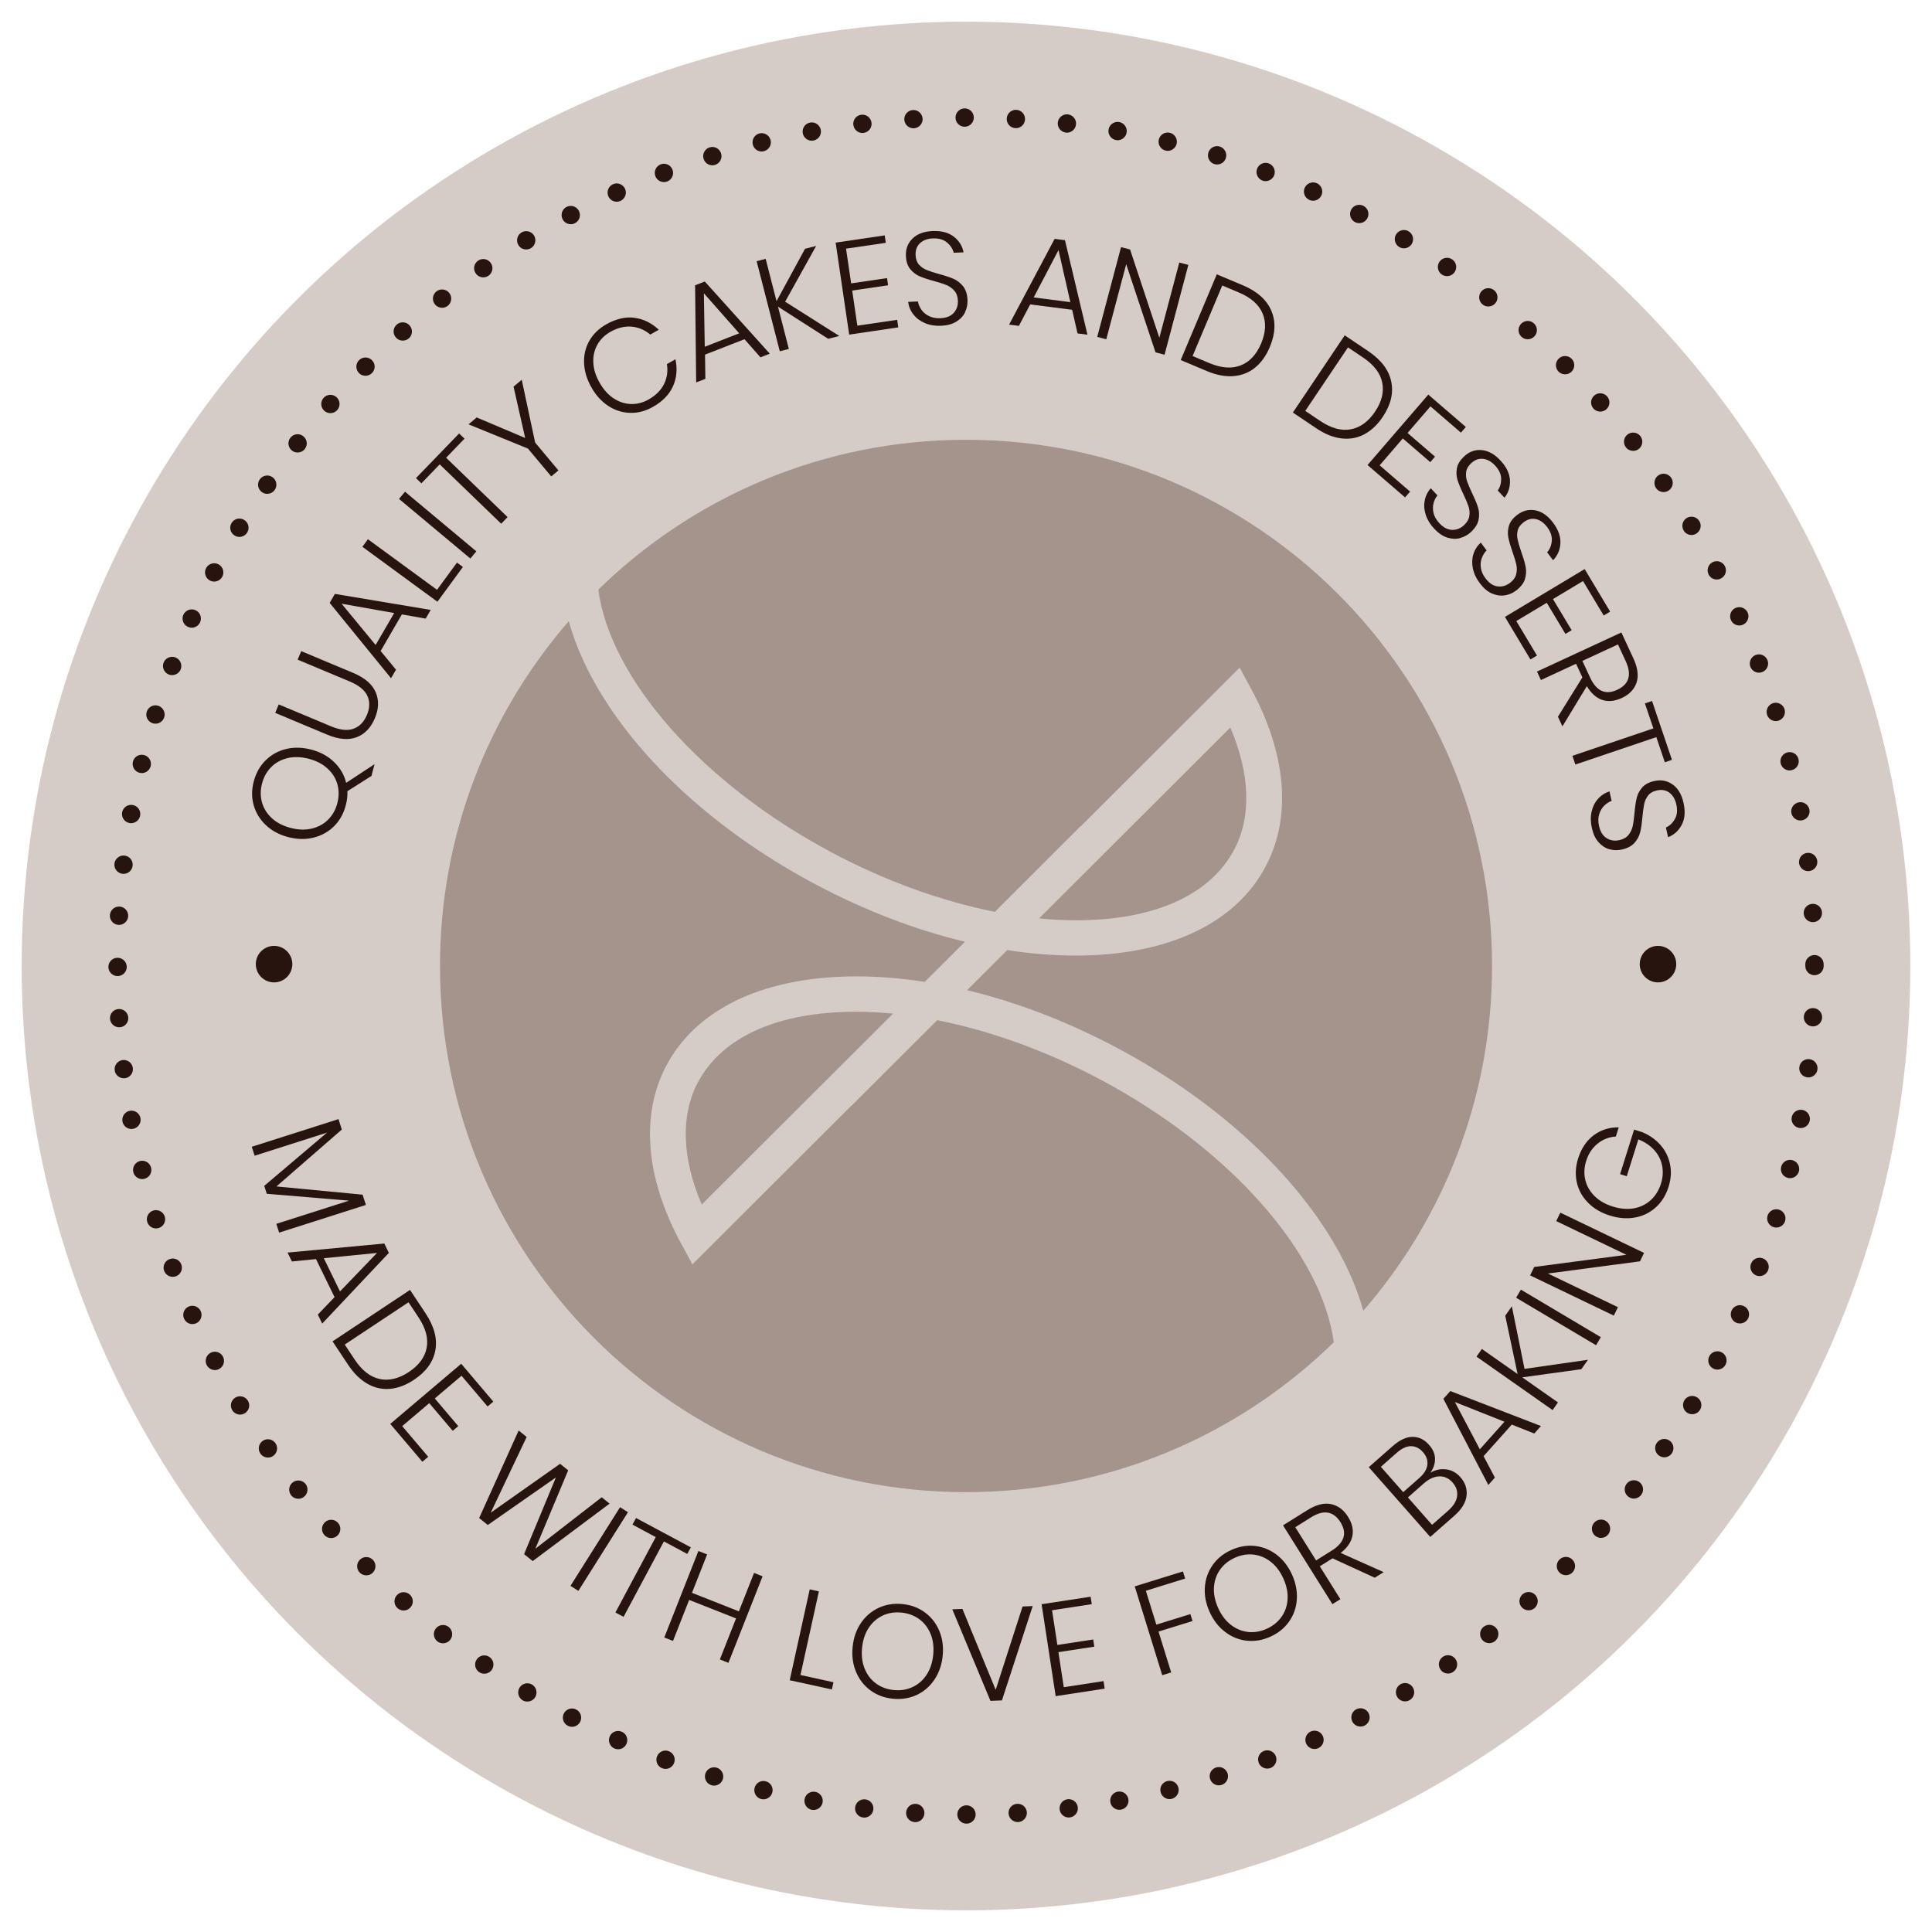 <svg xmlns="http://www.w3.org/2000/svg" id="_&#x421;&#x43B;&#x43E;&#x439;_1" viewBox="0 0 373.62 373.62"><defs><style> .st0 { fill: #27140e; } .st1 { fill: #d5ccc7; } .st2 { fill: #a5948c; } </style></defs><circle class="st1" cx="186.81" cy="186.81" r="182.62"></circle><path class="st0" d="M185.13,350.89c0-.97.79-1.77,1.77-1.77h0c.98,0,1.77.79,1.78,1.77h0c0,.98-.8,1.78-1.78,1.78h0c-.98,0-1.77-.8-1.77-1.78ZM176.89,352.37c-.97-.06-1.72-.89-1.66-1.87h0c.06-.98.9-1.72,1.87-1.66h0c.98.05,1.72.89,1.67,1.87h0c-.06.94-.84,1.67-1.77,1.67h-.11,0ZM195.04,350.7c-.06-.98.68-1.82,1.66-1.87h0c.98-.06,1.82.68,1.88,1.66h0c.05.97-.69,1.81-1.67,1.87h-.1c-.93,0-1.71-.73-1.77-1.67h0ZM166.92,351.48c-.97-.11-1.67-.99-1.55-1.96h0c.12-.98,1-1.67,1.97-1.55h0c.97.11,1.67.99,1.55,1.96h0c-.11.91-.87,1.57-1.76,1.57h0c-.07,0-.14,0-.21-.02h0ZM204.92,349.92c-.12-.98.57-1.86,1.54-1.98h0c.97-.11,1.86.58,1.97,1.55h0c.12.97-.57,1.85-1.54,1.97h0c-.07,0-.14.02-.21.02h0c-.89,0-1.66-.66-1.76-1.56h0ZM157.02,350c-.97-.18-1.6-1.1-1.43-2.06h0c.17-.97,1.1-1.6,2.06-1.43h0c.96.17,1.6,1.1,1.43,2.06h0c-.16.86-.91,1.45-1.75,1.45h0c-.1,0-.21,0-.31-.02h0ZM214.73,348.54c-.18-.96.46-1.89,1.42-2.06h0c.96-.18,1.89.46,2.06,1.42h0c.18.96-.46,1.89-1.42,2.06h0c-.11.02-.22.03-.32.03h0c-.84,0-1.59-.6-1.74-1.45h0ZM147.22,347.91h0c-.95-.23-1.53-1.19-1.3-2.14h0c.23-.96,1.19-1.54,2.14-1.3h0c.95.23,1.54,1.19,1.3,2.14h0c-.2.81-.92,1.35-1.72,1.35h0c-.14,0-.28-.02-.42-.05h0ZM224.44,346.57c-.24-.95.34-1.91,1.3-2.14h0c.95-.24,1.92.34,2.15,1.29h0c.23.95-.35,1.91-1.3,2.15h0c-.14.03-.28.05-.42.05h0c-.8,0-1.52-.54-1.72-1.35h0ZM137.57,345.23h0c-.94-.29-1.46-1.28-1.17-2.22h0c.29-.93,1.28-1.45,2.22-1.16h0c.93.29,1.45,1.28,1.17,2.21h0c-.24.76-.94,1.25-1.7,1.25h0c-.17,0-.35-.02-.52-.08ZM234.01,344.01c-.29-.93.23-1.92,1.17-2.21h0c.93-.3,1.92.23,2.22,1.16h0c.29.93-.23,1.93-1.17,2.22h0c-.17.05-.35.08-.53.08h0c-.75,0-1.45-.49-1.69-1.25ZM128.08,341.96c-.92-.34-1.38-1.36-1.03-2.28h0c.35-.92,1.37-1.38,2.28-1.03h0c.92.35,1.38,1.37,1.03,2.28h0c-.26.71-.94,1.15-1.65,1.15h0c-.21,0-.42-.04-.63-.12ZM243.41,340.88c-.34-.91.11-1.94,1.03-2.28h0c.91-.35,1.94.11,2.29,1.02h0c.34.92-.12,1.94-1.03,2.29h0c-.21.08-.42.11-.63.11h0c-.71,0-1.39-.43-1.66-1.14h0ZM118.81,338.13h0c-.89-.4-1.29-1.45-.89-2.35h0c.4-.89,1.45-1.29,2.35-.88h0c.89.4,1.28,1.45.88,2.34h0c-.29.65-.94,1.04-1.61,1.04h0c-.25,0-.49-.05-.73-.15ZM252.59,337.19c-.4-.89,0-1.94.89-2.35h0c.89-.4,1.94,0,2.34.89h0c.4.89,0,1.94-.89,2.35h0c-.23.1-.48.15-.72.15h0c-.68,0-1.32-.39-1.62-1.04ZM109.79,333.73c-.86-.45-1.2-1.52-.74-2.39h0c.46-.87,1.52-1.2,2.39-.74h0c.87.45,1.2,1.52.75,2.39h0c-.32.6-.94.95-1.57.95h0c-.28,0-.56-.07-.83-.21h0ZM261.53,332.95c-.45-.87-.12-1.94.74-2.4h.01c.86-.45,1.93-.12,2.39.75h0c.45.86.12,1.93-.75,2.39h0c-.26.14-.54.2-.82.2h0c-.64,0-1.25-.34-1.57-.94h0ZM101.06,328.81c-.83-.51-1.1-1.6-.59-2.44h0c.5-.83,1.59-1.1,2.43-.6h0c.84.51,1.1,1.6.6,2.44h0c-.34.55-.92.85-1.52.85h0c-.31,0-.63-.08-.92-.25ZM270.2,328.17c-.51-.84-.24-1.93.6-2.44h0c.84-.51,1.92-.24,2.43.6h0c.51.84.24,1.93-.59,2.43h0c-.29.18-.61.26-.92.26h0c-.6,0-1.18-.3-1.52-.85ZM92.65,323.36c-.81-.56-1.01-1.66-.45-2.47h0c.55-.8,1.66-1,2.46-.45h0c.81.56,1.01,1.66.45,2.47h0c-.34.5-.89.76-1.46.76h0c-.34,0-.69-.1-1-.31ZM278.57,322.87c-.56-.81-.36-1.91.45-2.46h0c.8-.56,1.91-.36,2.46.45h0c.56.8.36,1.91-.45,2.46h0c-.31.21-.66.32-1,.32h0c-.57,0-1.12-.27-1.46-.77h0ZM84.58,317.42c-.77-.61-.91-1.72-.3-2.49h0c.6-.77,1.72-.91,2.49-.3h0c.76.6.9,1.72.3,2.48h0c-.35.45-.87.68-1.4.68h0c-.38,0-.77-.12-1.09-.37h0ZM286.61,317.08c-.61-.77-.47-1.88.3-2.48h0c.77-.61,1.88-.48,2.48.3h0c.61.76.47,1.88-.3,2.48h0c-.32.26-.71.38-1.09.38h0c-.53,0-1.04-.23-1.39-.68ZM76.88,311c-.73-.65-.8-1.77-.15-2.5h0c.65-.73,1.77-.8,2.5-.15h0c.74.65.8,1.77.15,2.5h0c-.35.39-.83.6-1.32.6h0c-.42,0-.84-.15-1.18-.45ZM294.28,310.82c-.65-.73-.58-1.85.15-2.5h0c.74-.65,1.85-.59,2.5.15h0c.65.73.58,1.85-.15,2.5h0c-.34.3-.76.44-1.17.44h0c-.49,0-.98-.2-1.33-.59ZM69.59,304.14c-.7-.7-.7-1.82,0-2.51h0c.69-.69,1.81-.69,2.5,0h0c.69.69.69,1.81,0,2.51h0c-.34.34-.8.51-1.25.51h0c-.45,0-.91-.17-1.25-.51ZM301.57,304.1c-.69-.69-.69-1.81,0-2.5h0c.69-.69,1.81-.69,2.5,0h0c.7.69.7,1.81,0,2.5h0c-.34.35-.8.52-1.25.52h0c-.45,0-.91-.17-1.25-.52ZM62.72,296.85c-.65-.73-.58-1.85.15-2.5h0c.73-.65,1.85-.59,2.5.15h0c.65.73.58,1.85-.15,2.5h0c-.34.3-.76.44-1.17.44h0c-.49,0-.98-.2-1.33-.59ZM308.44,296.96c-.73-.65-.8-1.77-.15-2.5h0c.65-.73,1.77-.8,2.5-.15h0c.73.65.8,1.77.15,2.5h0c-.35.4-.84.6-1.32.6h0c-.42,0-.84-.15-1.18-.45ZM56.3,289.16h0c-.6-.77-.47-1.88.3-2.48h0c.77-.61,1.88-.47,2.49.29h0c.6.77.47,1.89-.3,2.49h0c-.32.26-.71.38-1.09.38h0c-.53,0-1.05-.23-1.4-.68ZM314.87,289.42c-.77-.61-.9-1.72-.3-2.49h0c.61-.77,1.72-.9,2.49-.3h0c.77.6.91,1.72.3,2.49h0c-.35.44-.87.68-1.39.68h0c-.39,0-.77-.13-1.1-.38h0ZM50.36,281.11h0c-.56-.81-.36-1.91.45-2.47h0c.8-.56,1.9-.35,2.46.45h0c.56.8.36,1.91-.45,2.47h0c-.31.21-.66.31-1.01.31h0c-.56,0-1.11-.27-1.45-.76ZM320.84,281.5c-.8-.56-1-1.66-.45-2.46h0c.56-.81,1.66-1.01,2.47-.45h0c.8.55,1,1.66.45,2.46h0c-.35.5-.9.77-1.46.77h0c-.35,0-.7-.1-1.01-.32h0ZM44.91,272.71h0c-.51-.84-.24-1.93.6-2.44h0c.83-.5,1.92-.23,2.43.6h0c.51.84.24,1.93-.6,2.44h0c-.28.17-.6.25-.91.25h0c-.6,0-1.18-.3-1.52-.85ZM326.33,273.24c-.84-.51-1.11-1.6-.6-2.44h0c.51-.83,1.59-1.1,2.43-.59h0c.84.5,1.11,1.59.6,2.43h0c-.33.55-.92.85-1.52.85h0c-.31,0-.63-.08-.91-.25ZM39.98,264c-.45-.86-.12-1.94.74-2.39h0c.87-.46,1.94-.13,2.4.74h0c.45.87.12,1.94-.74,2.39h0c-.27.14-.55.21-.83.21h0c-.63,0-1.25-.35-1.57-.95h0ZM331.3,264.65c-.87-.45-1.2-1.52-.74-2.39h0c.45-.86,1.52-1.2,2.39-.74h0c.87.45,1.2,1.53.74,2.39h0c-.31.6-.93.95-1.57.95h0c-.27,0-.56-.07-.82-.21h0ZM35.59,255.01c-.4-.89,0-1.94.89-2.34h0c.89-.4,1.94,0,2.34.89h0c.4.89,0,1.94-.88,2.34h0c-.24.11-.49.16-.74.16h0c-.67,0-1.31-.39-1.61-1.05ZM335.75,255.79c-.9-.41-1.29-1.45-.89-2.35h0c.4-.89,1.45-1.29,2.34-.88h0c.9.4,1.29,1.45.89,2.34h0c-.3.66-.94,1.04-1.61,1.04h0c-.25,0-.5-.05-.73-.15h0ZM31.75,245.78c-.35-.91.11-1.94,1.03-2.28h0c.91-.35,1.94.11,2.28,1.02h0c.35.92-.11,1.94-1.02,2.29h0c-.21.08-.42.11-.63.11h0c-.71,0-1.39-.43-1.66-1.14ZM339.65,246.66c-.92-.35-1.38-1.37-1.03-2.28h0c.35-.92,1.37-1.38,2.29-1.03h0c.91.34,1.37,1.37,1.02,2.28h0c-.27.71-.94,1.15-1.66,1.15h0c-.2,0-.42-.04-.62-.12ZM28.48,236.32h0c-.29-.94.23-1.93,1.16-2.22h0c.93-.29,1.93.23,2.22,1.16h0c.29.93-.23,1.93-1.16,2.22h0c-.18.05-.36.08-.53.08h0c-.76,0-1.46-.49-1.69-1.24ZM342.99,237.31c-.94-.29-1.46-1.28-1.17-2.22h0c.29-.93,1.29-1.45,2.22-1.16h0c.93.29,1.45,1.28,1.17,2.22h0c-.24.75-.94,1.24-1.7,1.24h0c-.17,0-.35-.02-.52-.08ZM25.78,226.67c-.23-.95.35-1.91,1.3-2.15h0c.95-.23,1.91.35,2.14,1.3h0c.24.95-.34,1.91-1.29,2.14h0c-.14.04-.29.06-.43.06h0c-.79,0-1.52-.54-1.72-1.35ZM345.75,227.79c-.96-.23-1.54-1.19-1.3-2.14h0c.23-.95,1.19-1.53,2.14-1.3h0c.95.24,1.53,1.19,1.3,2.14h0c-.2.81-.92,1.35-1.72,1.35h0c-.14,0-.28,0-.42-.05ZM23.68,216.88c-.17-.97.46-1.89,1.43-2.07h0c.96-.17,1.88.46,2.06,1.43h0c.17.96-.46,1.88-1.43,2.06h0c-.1.02-.21.03-.32.03h0c-.84,0-1.58-.6-1.74-1.45h0ZM347.92,218.13c-.96-.18-1.6-1.1-1.43-2.06h0c.18-.97,1.1-1.6,2.07-1.43h0c.96.17,1.59,1.1,1.42,2.06h0c-.16.85-.9,1.45-1.74,1.45h0c-.11,0-.21,0-.32-.02h0ZM22.18,206.98c-.12-.98.57-1.86,1.54-1.98h0c.97-.12,1.86.58,1.97,1.55h0c.12.97-.57,1.85-1.54,1.97h0c-.07,0-.14,0-.21,0h0c-.89,0-1.66-.66-1.76-1.55ZM349.5,208.34c-.97-.11-1.66-.99-1.54-1.97h0c.11-.97,1-1.66,1.97-1.54h0c.97.11,1.66,1,1.54,1.97h0c-.1.89-.87,1.56-1.75,1.56h0c-.07,0-.14,0-.22-.02ZM21.27,197c-.06-.98.68-1.81,1.66-1.87h0c.98-.06,1.82.68,1.88,1.66h0c.06.97-.69,1.81-1.66,1.87h-.11c-.93,0-1.71-.73-1.77-1.67h0ZM350.49,198.48c-.97-.05-1.72-.89-1.66-1.87h0c.06-.98.9-1.72,1.87-1.66h0c.98.06,1.73.89,1.67,1.87h0c-.06.94-.84,1.67-1.77,1.67h0s-.07,0-.11,0h0ZM20.96,186.99c0-.98.79-1.77,1.77-1.77h0c.98,0,1.78.79,1.78,1.77h0c0,.98-.8,1.77-1.77,1.77h0c-.98,0-1.78-.79-1.78-1.77ZM349.12,186.82v-.18h0v-.17h0c0-.98.79-1.77,1.77-1.78h0c.98,0,1.77.79,1.78,1.77h0v.18h0v.18h0c0,.97-.8,1.77-1.78,1.77h0c-.97,0-1.77-.8-1.77-1.77ZM22.91,178.86c-.97-.06-1.72-.9-1.66-1.88h0c.06-.97.89-1.72,1.87-1.66h0c.98.05,1.72.89,1.67,1.87h0c-.06.94-.84,1.67-1.77,1.67h-.11ZM348.81,176.67c-.06-.98.68-1.82,1.66-1.88h0c.98-.06,1.82.68,1.88,1.66h0c.06.98-.68,1.82-1.66,1.88h-.11c-.93,0-1.71-.72-1.77-1.66h0ZM23.68,168.98c-.97-.12-1.66-1-1.55-1.97h0c.12-.97,1-1.67,1.97-1.55h0c.97.11,1.67,1,1.55,1.97h0c-.11.9-.87,1.56-1.76,1.56h-.21ZM347.91,166.91c-.11-.97.58-1.86,1.55-1.97h0c.97-.12,1.85.57,1.97,1.54h0c.12.97-.57,1.85-1.54,1.97h0c-.08,0-.15.02-.22.02h0c-.88,0-1.65-.66-1.76-1.56h0ZM25.04,159.16c-.96-.17-1.6-1.09-1.42-2.06h0c.17-.96,1.09-1.6,2.06-1.42h0c.96.17,1.6,1.09,1.42,2.05h0c-.15.86-.9,1.46-1.74,1.46h0c-.1,0-.21,0-.32-.03h0ZM346.43,157.22c-.18-.96.46-1.88,1.42-2.06h0c.96-.18,1.89.46,2.07,1.42h0c.17.96-.46,1.88-1.43,2.06h0c-.1.02-.21.03-.32.03h0c-.83,0-1.58-.59-1.74-1.45h0ZM27,149.45c-.95-.23-1.53-1.19-1.3-2.14h0c.23-.95,1.19-1.54,2.14-1.3h0c.95.23,1.53,1.19,1.3,2.14h0c-.2.81-.92,1.35-1.72,1.35h0c-.14,0-.28-.02-.42-.05ZM344.36,147.64c-.23-.95.35-1.91,1.3-2.14h0c.95-.24,1.91.34,2.14,1.29h0c.24.95-.34,1.91-1.29,2.14h0c-.14.04-.29.06-.43.06h0c-.79,0-1.52-.54-1.72-1.35h0ZM29.54,139.87c-.94-.29-1.46-1.28-1.17-2.22h0c.29-.93,1.28-1.46,2.22-1.17h0c.93.29,1.46,1.29,1.17,2.22h0c-.23.76-.93,1.25-1.69,1.25h0c-.17,0-.35-.03-.52-.08h0ZM341.72,138.21h0c-.29-.94.23-1.93,1.16-2.23h0c.93-.29,1.93.23,2.22,1.16h0c.29.94-.23,1.93-1.16,2.23h0c-.18.05-.35.08-.53.08h0c-.76,0-1.45-.49-1.69-1.24ZM32.66,130.45c-.91-.35-1.37-1.37-1.03-2.29h0c.35-.91,1.37-1.37,2.29-1.03h0c.91.35,1.37,1.37,1.03,2.29h0c-.27.7-.94,1.14-1.66,1.14h0c-.21,0-.42-.04-.63-.11ZM338.5,128.95c-.35-.92.11-1.94,1.02-2.29h0c.92-.35,1.94.11,2.29,1.02h0c.35.92-.11,1.94-1.02,2.29h0c-.21.08-.42.12-.63.12h0c-.72,0-1.39-.44-1.66-1.14h0ZM36.35,121.23c-.89-.4-1.29-1.45-.89-2.34h0c.41-.89,1.45-1.29,2.35-.89h0c.89.4,1.29,1.45.89,2.34h0c-.3.66-.94,1.05-1.62,1.05h0c-.24,0-.49-.05-.73-.16ZM334.74,119.91c-.41-.89-.01-1.94.88-2.34h0c.89-.4,1.94,0,2.35.88h0c.4.89,0,1.94-.89,2.35h0c-.23.11-.48.16-.73.16h0c-.67,0-1.32-.39-1.61-1.05ZM40.6,112.27c-.87-.46-1.2-1.53-.75-2.4h0c.46-.86,1.53-1.2,2.4-.74h0c.86.45,1.2,1.52.74,2.39h0c-.32.6-.93.95-1.57.95h0c-.28,0-.56-.07-.82-.2ZM330.43,111.12h0c-.46-.86-.12-1.93.74-2.39h0c.87-.46,1.94-.12,2.39.74h0c.46.87.13,1.94-.74,2.39h0c-.26.14-.54.21-.82.21h0c-.64,0-1.25-.34-1.57-.95ZM45.38,103.57c-.84-.5-1.11-1.59-.6-2.43h0c.5-.84,1.59-1.11,2.43-.6h0c.84.5,1.11,1.59.6,2.43h0c-.33.55-.92.86-1.52.86h0c-.31,0-.63-.09-.91-.26ZM325.6,102.61c-.51-.84-.25-1.93.59-2.44h0c.84-.5,1.93-.24,2.44.6h0c.51.83.24,1.92-.6,2.43h0c-.29.18-.6.26-.92.26h0c-.59,0-1.18-.3-1.51-.85h0ZM50.67,95.19c-.8-.56-1.01-1.66-.45-2.47h0c.56-.8,1.66-1.01,2.46-.45h0c.81.55,1.01,1.66.46,2.46h0c-.35.5-.9.77-1.47.77h0c-.34,0-.69-.1-1-.31ZM320.26,94.4h0c-.56-.81-.36-1.91.44-2.47h0c.81-.56,1.91-.36,2.47.45h0c.56.8.36,1.9-.45,2.46h0c-.3.22-.66.32-1,.32h0c-.56,0-1.12-.27-1.46-.76ZM56.46,87.14c-.77-.61-.91-1.72-.3-2.49h0c.6-.77,1.71-.91,2.48-.3h0c.77.6.91,1.71.31,2.48h0c-.35.45-.87.68-1.4.68h0c-.38,0-.77-.12-1.09-.37ZM314.43,86.52c-.6-.77-.47-1.88.3-2.49h0c.77-.6,1.88-.47,2.49.3h0c.6.77.47,1.88-.3,2.49h0c-.32.25-.71.37-1.09.37h0c-.53,0-1.05-.23-1.4-.67ZM62.72,79.45c-.73-.65-.8-1.77-.15-2.5h0c.65-.73,1.77-.8,2.5-.15h0c.73.64.8,1.76.15,2.5h0c-.35.39-.84.6-1.33.6h0c-.41,0-.83-.15-1.17-.45ZM308.14,79c-.65-.73-.58-1.85.15-2.5h0c.73-.65,1.85-.58,2.5.15h0c.65.73.59,1.85-.14,2.5h0c-.34.3-.76.45-1.18.45h0c-.49,0-.98-.2-1.33-.6ZM69.43,72.16c-.69-.7-.69-1.82,0-2.51h0c.69-.69,1.81-.69,2.5,0h0c.7.69.7,1.81,0,2.5h0c-.35.35-.8.52-1.26.52h0c-.45,0-.9-.17-1.25-.51h.01ZM301.41,71.88c-.69-.69-.69-1.82,0-2.51h0c.69-.69,1.81-.69,2.51,0h0c.69.69.69,1.81,0,2.5h0c-.35.35-.8.52-1.25.52h0c-.46,0-.91-.17-1.26-.51ZM76.57,65.28c-.66-.73-.59-1.85.14-2.5h0c.73-.65,1.85-.59,2.5.15h0c.65.73.59,1.85-.14,2.5h0c-.34.3-.76.44-1.18.44h0c-.49,0-.97-.2-1.32-.59ZM294.27,65.17c-.74-.65-.81-1.77-.16-2.5h0c.65-.74,1.77-.81,2.5-.16h0c.74.65.81,1.77.16,2.5h0c-.35.4-.84.6-1.33.6h0c-.42,0-.84-.15-1.17-.44ZM84.1,58.84c-.61-.77-.47-1.88.3-2.49h0c.76-.6,1.88-.46,2.48.3h0c.61.77.47,1.89-.29,2.49h0c-.33.26-.71.38-1.1.38h0c-.52,0-1.04-.23-1.39-.68ZM286.73,58.89c-.77-.6-.91-1.71-.31-2.48h0c.61-.77,1.72-.91,2.49-.31h0c.77.6.91,1.72.31,2.49h0c-.36.45-.88.68-1.4.68h0c-.39,0-.77-.12-1.09-.38ZM92,52.87c-.56-.8-.35-1.91.45-2.46h0c.8-.56,1.91-.36,2.46.45h0c.56.8.36,1.9-.44,2.46h0c-.31.21-.66.32-1.01.32h0c-.56,0-1.11-.27-1.46-.77ZM278.82,53.09h0c-.8-.56-1-1.66-.45-2.47h0c.56-.8,1.66-1.01,2.47-.45h0c.81.55,1.01,1.66.46,2.46h0c-.35.5-.9.77-1.46.77h0c-.35,0-.7-.1-1.01-.31h0ZM100.25,47.39c-.51-.84-.24-1.92.59-2.43h0c.84-.51,1.93-.25,2.44.59h0c.5.84.24,1.93-.6,2.44h0c-.29.17-.6.25-.92.25h0c-.6,0-1.18-.3-1.51-.85ZM270.58,47.77c-.83-.51-1.1-1.6-.6-2.44h0c.51-.83,1.6-1.1,2.43-.6h0c.84.51,1.11,1.6.61,2.43h0c-.34.56-.92.86-1.52.86h0c-.32,0-.63-.08-.92-.25h0ZM108.81,42.42c-.46-.87-.13-1.94.74-2.4h0c.86-.45,1.94-.12,2.39.74h0c.46.87.13,1.94-.74,2.4h0c-.26.14-.54.2-.82.2h0c-.64,0-1.25-.34-1.57-.94ZM262.03,42.95c-.86-.45-1.2-1.52-.74-2.39h0c.45-.87,1.52-1.2,2.39-.75h0c.87.46,1.2,1.53.75,2.39h0c-.32.61-.94.95-1.58.95h0c-.27,0-.55-.06-.82-.2h0ZM117.65,37.97c-.4-.89,0-1.94.88-2.34h0c.89-.41,1.94,0,2.35.88h0c.4.89,0,1.94-.89,2.35h0c-.23.1-.48.15-.72.15h0c-.68,0-1.32-.38-1.62-1.04ZM253.21,38.66c-.9-.4-1.3-1.45-.9-2.34h0c.41-.89,1.45-1.29,2.35-.89h0c.89.4,1.29,1.45.89,2.34h0c-.3.66-.94,1.05-1.62,1.05h0c-.24,0-.49-.05-.72-.16h0ZM126.74,34.07c-.35-.91.11-1.94,1.03-2.29h0c.91-.34,1.93.11,2.28,1.03h0c.35.91-.11,1.94-1.02,2.29h0c-.21.07-.43.11-.64.11h0c-.71,0-1.38-.43-1.65-1.14ZM244.13,34.92c-.91-.35-1.37-1.37-1.03-2.28h0c.34-.92,1.37-1.38,2.28-1.04h0c.91.35,1.37,1.37,1.03,2.29h0c-.27.7-.95,1.14-1.66,1.14h0c-.21,0-.42-.03-.63-.11h.01ZM136.07,30.72c-.3-.93.23-1.93,1.16-2.22h0c.93-.29,1.93.23,2.22,1.17h0c.29.93-.23,1.92-1.16,2.21h0c-.18.06-.36.09-.53.09h0c-.76,0-1.46-.49-1.69-1.25ZM234.84,31.73h0c-.93-.29-1.45-1.28-1.16-2.22h0c.28-.93,1.27-1.46,2.21-1.17h0c.94.3,1.46,1.29,1.17,2.22h0c-.23.76-.93,1.25-1.69,1.25h0c-.17,0-.35-.03-.53-.08ZM145.58,27.95c-.24-.95.34-1.91,1.29-2.15h0c.95-.23,1.92.35,2.15,1.3h0c.24.95-.35,1.91-1.3,2.14h0c-.14.04-.28.06-.42.06h0c-.8,0-1.52-.54-1.72-1.35h0ZM225.4,29.12c-.95-.23-1.54-1.19-1.3-2.14h0c.23-.95,1.19-1.53,2.14-1.3h0c.95.23,1.53,1.19,1.3,2.14h0c-.2.81-.92,1.35-1.72,1.35h0c-.14,0-.28-.02-.42-.05ZM155.24,25.76c-.17-.96.46-1.89,1.43-2.06h0c.96-.18,1.88.46,2.06,1.42h0c.18.96-.46,1.88-1.42,2.06h0c-.11.02-.22.03-.33.03h0c-.84,0-1.58-.6-1.74-1.45h0ZM215.81,27.09c-.96-.18-1.6-1.1-1.43-2.06h0c.17-.96,1.1-1.6,2.06-1.43h0c.96.17,1.6,1.1,1.43,2.06h0c-.16.86-.9,1.46-1.74,1.46h0c-.11,0-.21-.01-.32-.03h0ZM165.02,24.16c-.12-.97.57-1.85,1.54-1.97h0c.98-.12,1.86.57,1.98,1.54h0c.12.97-.57,1.86-1.54,1.97h0c-.07.01-.14.02-.21.02h0c-.89,0-1.65-.66-1.76-1.56ZM206.12,25.64c-.98-.12-1.67-1-1.56-1.97h0c.12-.97,1-1.66,1.97-1.55h0c.97.12,1.67,1,1.55,1.97h0c-.1.9-.87,1.57-1.75,1.57h0c-.07,0-.14-.01-.21-.02ZM174.88,23.15c-.06-.97.68-1.81,1.66-1.87h0c.97-.06,1.81.68,1.88,1.66h0c.05.97-.69,1.81-1.67,1.87h-.11c-.93,0-1.7-.73-1.76-1.67h0ZM196.35,24.78c-.98-.05-1.72-.89-1.66-1.87h0c.05-.98.89-1.72,1.87-1.67h0c.98.06,1.72.9,1.66,1.88h0c-.05.94-.83,1.67-1.77,1.67h0s-.06-.01-.1-.01h0ZM186.55,24.51h0,0ZM184.78,22.74c0-.98.79-1.77,1.77-1.78h0c.98,0,1.77.79,1.77,1.77h0c0,.98-.79,1.78-1.77,1.78h0c-.97,0-1.77-.8-1.77-1.77Z"></path><g><path class="st0" d="M71.84,150.05l-4.66,2.96c.04.87-.06,1.78-.31,2.71-.42,1.61-1.17,2.96-2.26,4.05-1.09,1.09-2.41,1.82-3.96,2.21s-3.18.35-4.89-.09-3.15-1.2-4.31-2.29c-1.16-1.08-1.95-2.36-2.38-3.84s-.43-3.03,0-4.64,1.17-2.96,2.26-4.05,2.4-1.83,3.94-2.21c1.54-.38,3.17-.35,4.88.09,1.78.46,3.26,1.26,4.45,2.41,1.19,1.15,1.97,2.49,2.34,4.03l5.49-3.61-.59,2.27h.01ZM60.31,160.23c1.25-.3,2.31-.88,3.16-1.74s1.45-1.92,1.77-3.19c.33-1.27.33-2.48,0-3.65s-.97-2.18-1.93-3.05c-.95-.87-2.16-1.49-3.63-1.87-1.46-.38-2.83-.42-4.08-.12s-2.31.88-3.16,1.74-1.45,1.92-1.77,3.19c-.33,1.27-.33,2.48,0,3.65s.97,2.18,1.92,3.05c.95.87,2.16,1.49,3.63,1.87,1.47.38,2.83.42,4.08.12h.01Z"></path><path class="st0" d="M53.94,136.24l10.05,4.21c1.77.74,3.24.9,4.39.47,1.16-.43,2.02-1.32,2.58-2.67.57-1.35.59-2.58.08-3.69-.51-1.11-1.65-2.04-3.43-2.78l-10.05-4.21.69-1.65,10.05,4.21c2.24.94,3.69,2.19,4.35,3.73.66,1.55.61,3.23-.16,5.05s-1.93,3.04-3.5,3.65-3.47.45-5.72-.49l-10.05-4.21.69-1.65.03.03Z"></path><path class="st0" d="M77.72,118.81l-4.11,7.08,2.97,3.62-.96,1.65-11.87-14.57,1.01-1.74,18.53,3.1-.97,1.68-4.6-.81h0ZM76.22,118.55l-10.16-1.8,6.58,7.98,3.59-6.18h0Z"></path><path class="st0" d="M84.51,114.07l3.86-5.27,1.15.84-4.93,6.73-14.51-10.63,1.07-1.46,13.36,9.78h0Z"></path><path class="st0" d="M78.32,95.09l13.8,11.53-1.16,1.39-13.8-11.53,1.16-1.39Z"></path><path class="st0" d="M88.78,83.82l1.05,1.01-3.56,3.69,11.89,11.48-1.24,1.28-11.89-11.48-3.54,3.67-1.05-1.01,8.35-8.64h-.01Z"></path><path class="st0" d="M100.9,73.46l2.59,12.13,4.5,5.38-1.39,1.16-4.5-5.38-11.5-4.69,1.59-1.33,9.37,3.97-2.25-9.93,1.59-1.33v.02Z"></path><path class="st0" d="M122.68,61.46c1.74.22,3.32.99,4.72,2.31l-1.65.93c-1.05-.89-2.24-1.4-3.58-1.53-1.34-.12-2.72.21-4.14,1.01-1.08.61-1.91,1.43-2.5,2.46-.58,1.03-.85,2.18-.79,3.46.05,1.28.45,2.57,1.2,3.89s1.64,2.33,2.7,3.03,2.18,1.07,3.36,1.11,2.31-.25,3.4-.86c1.42-.8,2.43-1.81,3.02-3.01.59-1.21.77-2.49.55-3.85l1.65-.93c.4,1.88.24,3.63-.48,5.23-.72,1.6-2.02,2.94-3.9,3.99-1.44.81-2.91,1.19-4.42,1.14-1.51-.05-2.92-.5-4.22-1.36s-2.39-2.06-3.25-3.6c-.88-1.56-1.34-3.12-1.4-4.68-.06-1.57.28-3,1.03-4.31s1.84-2.37,3.28-3.18c1.88-1.06,3.7-1.48,5.44-1.26h-.02Z"></path><path class="st0" d="M143.97,65.6l-7.63,2.98.07,4.68-1.78.7-.21-18.79,1.88-.73,12.57,13.96-1.81.7-3.09-3.5ZM142.95,64.46l-6.83-7.74.17,10.34,6.65-2.6h.01Z"></path><path class="st0" d="M151.83,58.34l10.48,6.63-2.15.55-9.71-6.22,2.1,8.18-1.75.45-4.48-17.42,1.75-.45,2.1,8.18,5.51-10.13,2.15-.55-6,10.79h0Z"></path><path class="st0" d="M163.61,48.09l.99,6.71,6.94-1.02.2,1.39-6.94,1.02,1,6.79,7.7-1.13.21,1.46-9.49,1.4-2.62-17.79,9.49-1.4.21,1.44-7.7,1.13h0Z"></path><path class="st0" d="M186.64,60.37c-.35.74-.92,1.35-1.7,1.83-.78.48-1.77.75-2.95.8-1.16.05-2.19-.12-3.11-.51s-1.66-.94-2.23-1.66c-.57-.72-.91-1.53-1.03-2.45l1.89-.08c.09.52.31,1.04.65,1.56.34.51.83.93,1.46,1.25s1.37.47,2.24.43c1.14-.05,2-.39,2.57-1.03.58-.64.85-1.42.81-2.36-.03-.8-.26-1.44-.68-1.92s-.93-.85-1.53-1.1-1.41-.51-2.45-.79c-1.14-.31-2.06-.62-2.76-.92s-1.3-.77-1.81-1.39c-.5-.63-.78-1.47-.82-2.54-.06-1.36.37-2.48,1.29-3.37s2.21-1.37,3.87-1.44c1.7-.07,3.06.29,4.09,1.08s1.66,1.8,1.9,3.04l-1.91.08c-.18-.76-.62-1.42-1.3-1.99-.68-.57-1.59-.83-2.73-.78-1.05.04-1.88.35-2.49.92s-.89,1.34-.85,2.31c.03.76.25,1.38.66,1.84s.91.8,1.49,1.04,1.37.49,2.37.77c1.15.31,2.09.62,2.81.93s1.34.79,1.86,1.45.81,1.55.85,2.67c.03.82-.12,1.59-.48,2.33h.02Z"></path><path class="st0" d="M207.34,59.91l-8.12-1.04-2.18,4.15-1.9-.24,8.81-16.59,2,.26,4.35,18.28-1.92-.25-1.04-4.56h0ZM206.99,58.43l-2.29-10.07-4.8,9.16,7.09.91Z"></path><path class="st0" d="M225.21,68.6l-1.75-.46-5.67-17.05-3.85,14.52-1.75-.46,4.6-17.36,1.75.46,5.66,17.07,3.86-14.55,1.75.46-4.6,17.36h0Z"></path><path class="st0" d="M242.68,71.12c-1.2.96-2.59,1.5-4.18,1.62s-3.31-.22-5.16-1l-5.01-2.11,6.98-16.58,5.01,2.11c2.79,1.17,4.63,2.81,5.53,4.92.9,2.1.8,4.45-.29,7.03-.72,1.71-1.68,3.04-2.88,4.01ZM239.94,70.66c1.73-.68,3.04-2.1,3.95-4.25.9-2.15,1-4.08.28-5.79s-2.24-3.06-4.58-4.05l-3.22-1.36-5.74,13.64,3.22,1.36c2.33.98,4.37,1.13,6.09.45h0Z"></path><path class="st0" d="M263.82,84c-1.36.71-2.83.97-4.42.78s-3.21-.85-4.87-1.97l-4.51-3.03,10.03-14.93,4.51,3.03c2.51,1.69,4.01,3.65,4.48,5.89s-.07,4.52-1.64,6.85c-1.03,1.54-2.23,2.66-3.59,3.38h0ZM261.22,83.02c1.83-.34,3.39-1.48,4.69-3.41s1.76-3.81,1.39-5.63-1.61-3.44-3.72-4.85l-2.9-1.95-8.26,12.28,2.9,1.95c2.1,1.41,4.07,1.95,5.9,1.61h0Z"></path><path class="st0" d="M276.63,78.59l-4.43,5.14,5.31,4.58-.92,1.06-5.31-4.58-4.48,5.2,5.89,5.08-.97,1.12-7.26-6.26,11.75-13.62,7.26,6.26-.95,1.1-5.89-5.08h0Z"></path><path class="st0" d="M282.41,104.05c-.79.22-1.62.19-2.5-.08s-1.72-.84-2.54-1.71c-.79-.84-1.34-1.74-1.65-2.69-.31-.95-.38-1.87-.2-2.77.17-.9.56-1.69,1.17-2.38l1.29,1.38c-.34.41-.59.91-.75,1.51s-.16,1.24,0,1.92c.17.69.55,1.34,1.14,1.97.78.83,1.6,1.25,2.46,1.27s1.63-.29,2.31-.93c.58-.55.92-1.14,1.01-1.77s.04-1.26-.17-1.87-.54-1.4-1-2.37c-.51-1.06-.88-1.96-1.11-2.69s-.27-1.49-.13-2.28c.14-.79.61-1.55,1.39-2.29.99-.93,2.12-1.34,3.39-1.23,1.27.11,2.48.77,3.62,1.99,1.17,1.24,1.79,2.51,1.86,3.8.07,1.3-.28,2.44-1.05,3.42l-1.31-1.39c.45-.64.67-1.4.66-2.28-.02-.89-.41-1.74-1.19-2.57-.72-.77-1.5-1.19-2.33-1.28-.83-.08-1.59.2-2.3.87-.56.52-.88,1.09-.95,1.7-.08.61-.02,1.21.19,1.8.21.59.53,1.35.97,2.29.52,1.07.9,1.99,1.13,2.73.24.75.28,1.53.12,2.36s-.64,1.62-1.46,2.39c-.59.56-1.29.95-2.07,1.16v.02Z"></path><path class="st0" d="M290.98,115.13c-.81.13-1.63,0-2.47-.36s-1.62-1.03-2.33-1.98c-.7-.92-1.14-1.87-1.35-2.85-.2-.98-.17-1.9.1-2.77.27-.87.75-1.62,1.43-2.24l1.13,1.51c-.38.37-.68.84-.91,1.42-.23.57-.3,1.21-.21,1.91.09.7.39,1.4.92,2.09.68.91,1.45,1.42,2.31,1.54.85.11,1.65-.11,2.4-.67.64-.48,1.04-1.03,1.2-1.65s.17-1.25.04-1.88c-.14-.63-.38-1.45-.74-2.46-.39-1.11-.66-2.04-.81-2.79s-.11-1.51.12-2.28c.23-.77.77-1.48,1.63-2.12,1.09-.82,2.26-1.1,3.51-.85s2.38,1.04,3.38,2.37c1.02,1.36,1.5,2.69,1.43,3.98-.07,1.3-.54,2.39-1.42,3.29l-1.15-1.53c.52-.58.82-1.31.9-2.2.08-.88-.22-1.78-.9-2.69-.63-.84-1.36-1.35-2.17-1.53-.81-.18-1.61.03-2.38.61-.61.46-.99.99-1.14,1.59-.15.6-.15,1.2,0,1.81.14.61.37,1.4.71,2.39.4,1.12.68,2.07.83,2.84s.1,1.55-.14,2.36c-.25.8-.82,1.54-1.72,2.22-.65.49-1.38.8-2.19.93h0Z"></path><path class="st0" d="M306.14,112.36l-5.82,3.49,3.61,6.02-1.2.72-3.61-6.02-5.89,3.53,4,6.67-1.27.76-4.93-8.23,15.42-9.25,4.93,8.23-1.25.75-4-6.67h.01Z"></path><path class="st0" d="M301.27,138.62l4.74-7.62-1.22-2.64-6.8,3.15-.76-1.64,16.32-7.56,2.32,5c.85,1.84,1.05,3.41.61,4.71s-1.4,2.29-2.87,2.97c-1.36.63-2.62.75-3.77.36-1.16-.39-2.15-1.28-2.97-2.66l-4.72,7.78-.86-1.85h-.02ZM306.01,127.8l1.5,3.24c1.22,2.62,2.96,3.41,5.23,2.36,2.31-1.07,2.86-2.92,1.65-5.54l-1.5-3.24-6.88,3.19h0Z"></path><path class="st0" d="M323.33,146.94l-1.38.47-1.64-4.86-15.66,5.3-.57-1.69,15.66-5.3-1.64-4.83,1.38-.47,3.85,11.38h0Z"></path><path class="st0" d="M311.25,164.24c-.79-.22-1.49-.67-2.1-1.35-.62-.68-1.05-1.6-1.31-2.77-.25-1.13-.27-2.18-.05-3.15s.63-1.8,1.24-2.48c.6-.68,1.35-1.17,2.22-1.45l.41,1.84c-.5.18-.97.49-1.42.92-.44.43-.77.98-.98,1.66-.21.67-.22,1.43-.03,2.28.25,1.11.74,1.9,1.47,2.35.73.46,1.55.58,2.46.38.78-.17,1.37-.51,1.77-1.01s.67-1.07.81-1.7c.14-.63.25-1.48.35-2.55.1-1.17.24-2.13.42-2.88.17-.74.52-1.42,1.05-2.03s1.31-1.03,2.36-1.26c1.33-.3,2.51-.07,3.55.67,1.04.74,1.74,1.93,2.1,3.56.37,1.66.26,3.07-.34,4.22s-1.48,1.96-2.65,2.41l-.42-1.87c.71-.32,1.29-.86,1.73-1.63s.53-1.71.29-2.82c-.23-1.03-.68-1.79-1.35-2.29s-1.48-.64-2.42-.43c-.75.17-1.31.49-1.69.98-.38.49-.63,1.03-.76,1.65-.12.61-.24,1.43-.34,2.47-.1,1.19-.24,2.17-.42,2.93-.18.76-.55,1.46-1.1,2.09-.56.63-1.38,1.07-2.48,1.31-.8.18-1.59.16-2.38-.06h.01Z"></path></g><g><path class="st2" d="M238.66,164.35c3.38-6.36,3.11-14.72-.74-23.66l-36.98,36.92c2.46.24,4.88.36,7.2.36,15,0,25.84-4.84,30.51-13.62h.01Z"></path><path class="st2" d="M160.89,164.88c10.25,5.45,21.13,9.4,31.5,11.45l16.55-16.53.03.03,30.76-30.72,2.2,4.06c6.88,12.66,7.88,24.88,2.82,34.41-5.68,10.69-18.1,16.79-34.98,17.19-.59,0-1.18.02-1.78.02-4.24,0-8.68-.36-13.2-1.06l-7.77,7.76c9.71,2.33,19.44,6.08,28.95,11.13,17.46,9.29,31.88,21.89,40.59,35.5,3.34,5.22,5.7,10.36,7.08,15.36,15.51-17.86,24.9-41.18,24.9-66.69,0-56.19-45.55-101.74-101.74-101.74-27.67,0-52.76,11.05-71.1,28.98,2.3,17.22,20.06,37.48,45.17,50.84h.02Z"></path><path class="st2" d="M212.74,208.74c-10.25-5.45-21.13-9.4-31.5-11.45l-16.55,16.53-.03-.03-30.76,30.72-2.2-4.06c-6.88-12.67-7.88-24.89-2.82-34.41,5.68-10.69,18.1-16.79,34.97-17.2.59,0,1.18-.02,1.77-.02,4.24,0,8.69.36,13.21,1.06l7.78-7.76c-9.71-2.33-19.44-6.07-28.95-11.13-17.46-9.29-31.88-21.89-40.59-35.5-3.34-5.22-5.7-10.36-7.08-15.36-15.51,17.86-24.9,41.18-24.9,66.69,0,56.19,45.55,101.74,101.74,101.74,27.67,0,52.76-11.05,71.1-28.98-2.3-17.22-20.06-37.48-45.18-50.84h-.01Z"></path><path class="st2" d="M134.97,209.28c-3.38,6.36-3.11,14.72.74,23.66l36.98-36.92c-2.47-.24-4.88-.36-7.21-.36-15,0-25.83,4.84-30.5,13.62h0Z"></path></g><g><path class="st0" d="M70.75,233.02l-16.77,5.35-.54-1.7,14.05-4.48-15.9-1.33-.49-1.53,12.14-10.3-14,4.47-.55-1.73,16.77-5.35.64,2.02-12.64,11,16.66,1.59.64,1.99h0Z"></path><path class="st0" d="M64.7,250.85l-3.59-7.36-4.66.46-.84-1.72,18.71-1.75.88,1.81-12.89,13.67-.85-1.74s3.24-3.37,3.24-3.37ZM65.75,249.74l7.16-7.44-10.29,1.02,3.13,6.42Z"></path><path class="st0" d="M75.45,268.58c-1.53.14-2.99-.18-4.38-.97s-2.64-2.01-3.75-3.68l-3.01-4.53,14.98-9.95,3.01,4.53c1.67,2.52,2.3,4.91,1.89,7.15s-1.79,4.15-4.13,5.7c-1.54,1.03-3.08,1.61-4.61,1.75h0ZM73.43,266.68c1.82.38,3.7-.07,5.64-1.36,1.94-1.29,3.09-2.85,3.44-4.67.35-1.83-.18-3.79-1.58-5.9l-1.93-2.91-12.33,8.18,1.93,2.91c1.4,2.11,3.01,3.36,4.83,3.75Z"></path><path class="st0" d="M89.25,266.05l-5.17,4.39,4.54,5.35-1.07.91-4.54-5.35-5.23,4.44,5.03,5.93-1.13.96-6.21-7.32,13.72-11.63,6.21,7.32-1.11.94-5.03-5.93h-.01Z"></path><path class="st0" d="M117.9,290.77l-14.88,11.12-1.67-1.34,6.15-14.83-13.17,9.19-1.67-1.34,7.64-16.93,1.55,1.25-6.95,14.64,13.41-9.45,1.57,1.26-6.35,15.16,12.83-9.95,1.53,1.23h0Z"></path><path class="st0" d="M121.44,292.44l-9.59,15.21-1.53-.97,9.59-15.21,1.53.97Z"></path><path class="st0" d="M133.6,299.23l-.69,1.28-4.52-2.42-7.8,14.58-1.58-.84,7.8-14.58-4.5-2.41.69-1.28,10.59,5.67h.01Z"></path><path class="st0" d="M147.47,304.84l-6.6,16.73-1.66-.66,3.13-7.93-9.07-3.58-3.12,7.93-1.69-.66,6.6-16.73,1.69.66-2.93,7.43,9.07,3.58,2.93-7.43,1.66.66h-.01Z"></path><path class="st0" d="M154.8,323.92l6.38,1.4-.31,1.4-8.15-1.79,3.87-17.57,1.77.39-3.56,16.17h0Z"></path><path class="st0" d="M178.85,311.81c1.24.91,2.17,2.09,2.79,3.56s.84,3.07.66,4.83c-.17,1.76-.71,3.3-1.6,4.62s-2.03,2.31-3.43,2.96-2.92.89-4.58.73-3.11-.7-4.35-1.61c-1.24-.91-2.17-2.1-2.79-3.57s-.84-3.08-.66-4.85c.17-1.76.71-3.3,1.6-4.61s2.03-2.29,3.43-2.94,2.92-.89,4.58-.73,3.11.7,4.35,1.61h0ZM170.72,312.42c-1.1.51-2.01,1.3-2.72,2.37-.71,1.08-1.14,2.37-1.29,3.87-.15,1.51.02,2.86.51,4.05.49,1.19,1.22,2.15,2.2,2.86s2.12,1.13,3.43,1.26c1.3.13,2.5-.06,3.61-.57,1.1-.51,2.01-1.3,2.72-2.37.71-1.08,1.14-2.37,1.29-3.87.15-1.51-.02-2.86-.51-4.05-.49-1.19-1.22-2.15-2.21-2.86-.98-.71-2.12-1.13-3.43-1.26-1.3-.13-2.51.06-3.61.57h.01Z"></path><path class="st0" d="M186.12,311.14l6.43,15.65,5.2-16.12,1.96-.08-5.95,18.24-2.22.09-7.38-17.7,1.96-.08Z"></path><path class="st0" d="M203.45,311.4l1.03,6.71,6.93-1.06.21,1.39-6.94,1.06,1.04,6.78,7.69-1.18.22,1.46-9.48,1.45-2.72-17.78,9.48-1.45.22,1.44-7.69,1.18h.01Z"></path><path class="st0" d="M228.76,303.88l.43,1.39-7.6,2.36,2.03,6.55,6.58-2.04.42,1.34-6.58,2.04,2.45,7.9-1.73.54-5.32-17.18,9.33-2.89h0Z"></path><path class="st0" d="M242.65,298.96c1.53.16,2.93.72,4.2,1.68s2.27,2.24,3,3.85,1.04,3.21.94,4.8c-.11,1.59-.6,3.02-1.49,4.28-.88,1.26-2.08,2.24-3.6,2.93s-3.04.95-4.57.79-2.93-.73-4.2-1.69-2.27-2.25-3-3.86-1.04-3.21-.93-4.79c.11-1.58.61-3,1.49-4.27.88-1.26,2.08-2.24,3.6-2.93s3.04-.95,4.57-.79h-.01ZM235.93,303.56c-.7.99-1.09,2.13-1.17,3.42s.2,2.62.82,4,1.45,2.46,2.47,3.25,2.13,1.24,3.34,1.37c1.21.12,2.4-.08,3.6-.63s2.14-1.31,2.84-2.3,1.09-2.13,1.17-3.42-.2-2.62-.82-4c-.63-1.38-1.45-2.46-2.47-3.25s-2.13-1.24-3.34-1.37c-1.21-.12-2.4.08-3.6.63s-2.14,1.31-2.84,2.3Z"></path><path class="st0" d="M265.84,305.1l-8.15-3.74-2.46,1.54,3.98,6.36-1.54.96-9.55-15.24,4.67-2.92c1.71-1.07,3.25-1.47,4.6-1.19s2.45,1.1,3.31,2.47c.79,1.27,1.07,2.5.83,3.7-.24,1.2-1,2.29-2.26,3.28l8.31,3.71-1.73,1.08h0ZM254.51,301.76l3.03-1.9c2.45-1.53,3.01-3.36,1.69-5.48-1.35-2.16-3.26-2.48-5.71-.94l-3.03,1.9,4.02,6.42h0Z"></path><path class="st0" d="M279.69,284.15c1.06.15,1.96.65,2.71,1.49.96,1.08,1.36,2.29,1.21,3.61-.15,1.32-.93,2.6-2.33,3.84l-4.69,4.13-11.89-13.49,4.63-4.08c1.35-1.19,2.64-1.79,3.85-1.78,1.22,0,2.28.52,3.17,1.54.78.88,1.16,1.79,1.16,2.74s-.3,1.83-.9,2.65c.99-.58,2.01-.79,3.08-.64h0ZM271.36,288.56l3.1-2.73c.94-.83,1.47-1.68,1.57-2.56s-.18-1.69-.86-2.46c-.66-.75-1.43-1.13-2.3-1.14-.87,0-1.8.43-2.81,1.32l-3.02,2.67,4.32,4.9h0ZM281.77,289.37c.15-.96-.14-1.86-.87-2.68-.72-.82-1.58-1.21-2.57-1.18-1,.03-2,.49-3,1.37l-3.06,2.7,4.67,5.3,3.1-2.73c1.01-.89,1.59-1.81,1.74-2.77h-.01Z"></path><path class="st0" d="M292.36,275.49l-5.46,6.11,2.19,4.14-1.27,1.43-8.69-16.66,1.34-1.5,17.53,6.76-1.29,1.45-4.34-1.72h-.01ZM290.94,274.94l-9.59-3.81,4.83,9.14,4.76-5.33h0Z"></path><path class="st0" d="M294.82,264.72l12.27-1.76-1.28,1.82-11.43,1.58,6.91,4.85-1.04,1.48-14.72-10.34,1.04-1.48,6.91,4.85-2.39-11.28,1.28-1.82,2.45,12.1Z"></path><path class="st0" d="M294.12,249.4l15.46,9.19-.93,1.56-15.46-9.19.93-1.56Z"></path><path class="st0" d="M317.94,242.29l-.79,1.63-17.81,2.36,13.54,6.51-.79,1.63-16.19-7.78.79-1.63,17.83-2.35-13.57-6.52.79-1.63,16.19,7.78h.01Z"></path><path class="st0" d="M308.2,219.54c1.4-1.04,3.01-1.55,4.84-1.53l-.56,1.78c-1.29.08-2.46.52-3.5,1.35-1.04.82-1.79,1.95-2.24,3.37-.39,1.23-.45,2.44-.18,3.62.27,1.18.86,2.23,1.77,3.14s2.08,1.59,3.53,2.05c1.48.46,2.85.58,4.12.35s2.35-.77,3.26-1.6,1.56-1.89,1.97-3.19c.36-1.15.44-2.29.23-3.41s-.71-2.13-1.5-3.02c-.79-.9-1.82-1.6-3.11-2.11l-2.24,7.13-1.29-.41,2.71-8.61,1.51.47c1.42.57,2.61,1.4,3.56,2.47s1.57,2.31,1.87,3.72.21,2.87-.27,4.39c-.51,1.62-1.33,2.95-2.47,3.98s-2.48,1.69-4.03,1.97-3.17.15-4.86-.38-3.09-1.35-4.2-2.47c-1.11-1.12-1.84-2.42-2.18-3.91s-.26-3.05.25-4.67c.61-1.95,1.62-3.44,3.01-4.48h0Z"></path></g><circle class="st0" cx="53" cy="186.45" r="3.53"></circle><circle class="st0" cx="320.63" cy="186.45" r="3.53"></circle></svg>